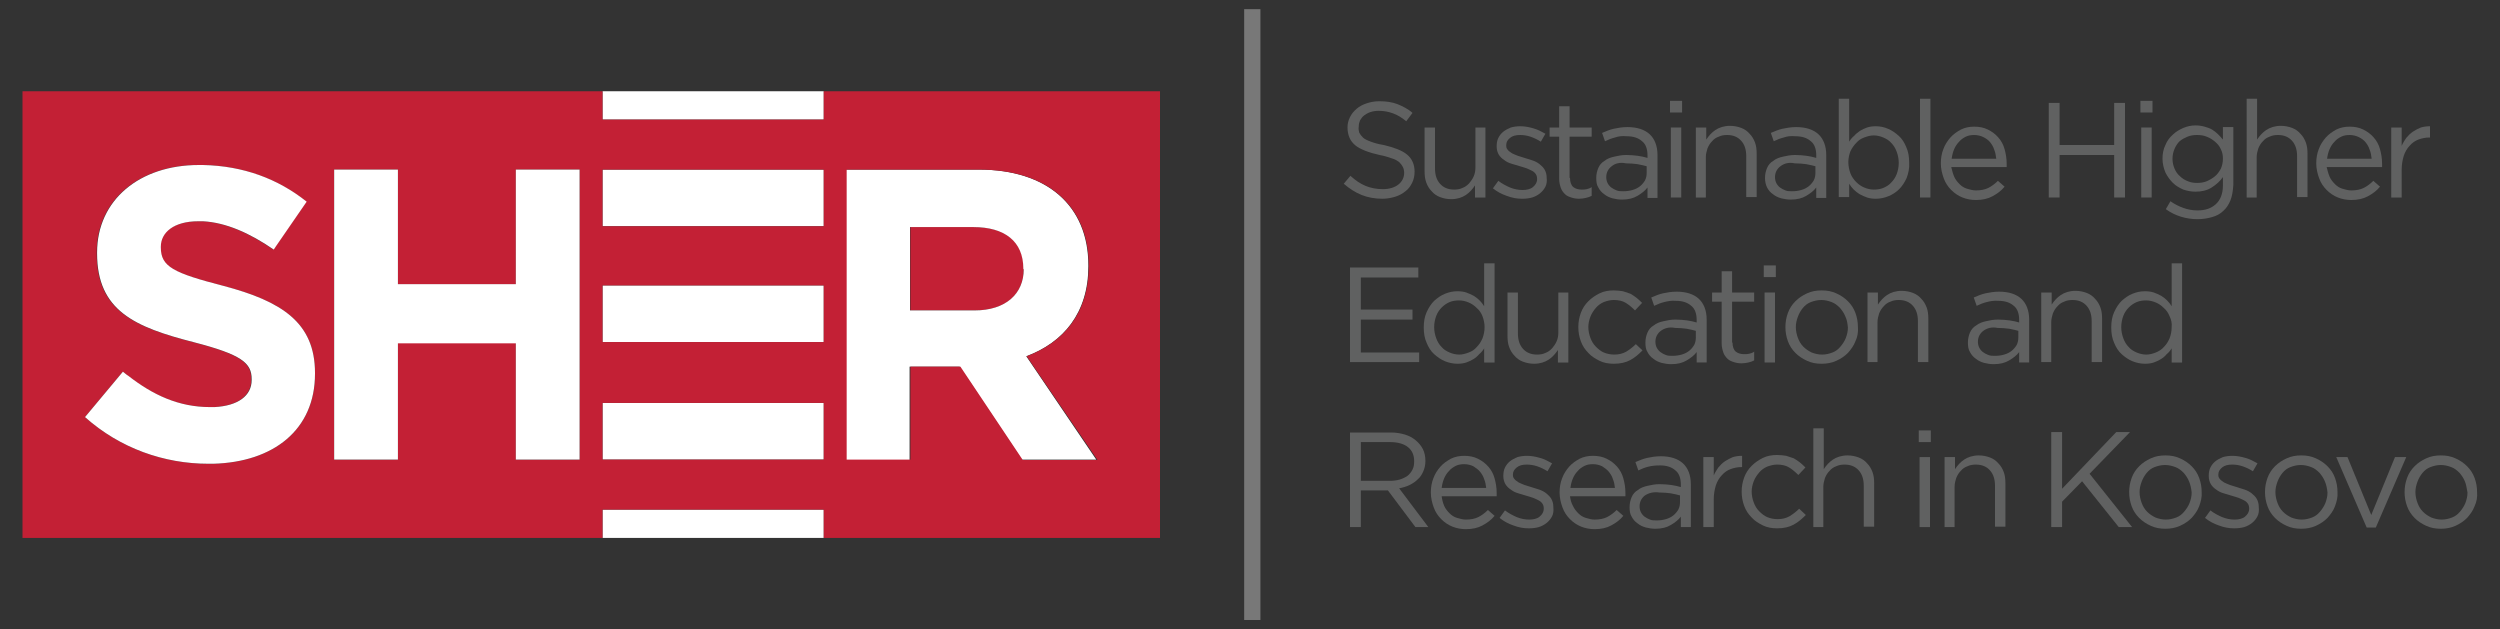 <?xml version="1.0" encoding="utf-8"?>
<!-- Generator: Adobe Illustrator 24.2.1, SVG Export Plug-In . SVG Version: 6.00 Build 0)  -->
<svg version="1.1" id="Layer_1" xmlns="http://www.w3.org/2000/svg" xmlns:xlink="http://www.w3.org/1999/xlink" x="0px" y="0px"
	 viewBox="0 0 600 151" style="enable-background:new 0 0 600 151;" xml:space="preserve">
<rect x="0" y="0" width="600" height="151" fill="#333333" stroke="none"/>
<style type="text/css">
	.st0{fill:#C32035;}
	.st1{fill:#FFFFFF;}
	.st2{fill:#787878;}
	.st3{fill:#606161;}
</style>
<g>
	<path class="st0" d="M233.7,54.5h-15.2v20H234c7.5,0,11.7-4,11.7-9.9v-0.2C245.7,57.9,241.2,54.5,233.7,54.5"/>
	<path class="st1" d="M246.3,85.5c8.9-3.3,14.9-10.4,14.9-21.6v-0.2c0-14.3-9.9-23-26.3-23h-31.9v69.7h15.3V88h12l14.9,22.3h17.9
		L246.3,85.5z M245.7,64.6c0,5.9-4.3,9.9-11.8,9.9h-15.5v-20h15.2c7.5,0,12,3.4,12,10V64.6z"/>
	<rect x="144.6" y="96.7" class="st1" width="53.1" height="13.6"/>
	<rect x="144.6" y="122.3" class="st1" width="53.1" height="6.8"/>
	<rect x="144.6" y="68.5" class="st1" width="53.1" height="13.6"/>
	<rect x="144.6" y="40.7" class="st1" width="53.1" height="13.6"/>
	<rect x="144.6" y="21.9" class="st1" width="53.1" height="6.8"/>
	<path class="st0" d="M197.7,21.9v6.8h-53.1v-6.8H5.4v107.2h139.2v-6.8h53.1v6.8h80.7V21.9H197.7z M75.6,89.7
		c0,13.5-10,21.2-24.4,21.6c-0.4,0-0.8,0-1.2,0c-10.6,0-21.2-3.7-29.6-11.2l9.1-10.9c0.4,0.3,0.8,0.7,1.2,1
		c5.9,4.6,12.1,7.5,19.6,7.5c0.4,0,0.8,0,1.1,0h0c5.6-0.3,8.9-2.7,8.9-6.5V91c0-3.9-2.4-5.9-14-8.9c-14-3.6-23.1-7.5-23.1-21.3v-0.2
		c0-12.6,10.2-21,24.4-21c0.3,0,0.7,0,1,0c9.7,0.2,18,3.3,24.9,8.8l-7.3,10.6l-0.6,0.9c-5.8-4-11.5-6.5-17-6.8c0,0-0.1,0-0.1,0
		c-0.3,0-0.7,0-1,0c-5.9,0-9,2.7-9,6.1v0.2c0,4.6,3,6.1,15,9.2c14.1,3.7,22.1,8.8,22.1,20.9V89.7z M139.1,110.3h-15.3v-28H95.5v28
		H80.2V40.7h15.3v27.6h28.3V40.7h15.3V110.3z M197.7,110.3h-53.1V96.7h53.1V110.3z M197.7,82.1h-53.1V68.5h53.1V82.1z M197.7,54.3
		h-53.1V40.7h53.1V54.3z M245.4,110.3L230.5,88h-12v22.3h-15.3V40.7H235c16.4,0,26.3,8.7,26.3,23v0.2c0,11.3-6.1,18.3-14.9,21.6
		l17,24.9H245.4z"/>
	<path class="st1" d="M75.6,89.5v0.2c0,13.5-10,21.2-24.4,21.6c-0.4,0-0.8,0-1.2,0c-10.6,0-21.2-3.7-29.6-11.2l9.1-10.9
		c0.4,0.3,0.8,0.7,1.3,1c5.9,4.6,12.1,7.5,19.6,7.5c0.4,0,0.8,0,1.1,0h0c5.6-0.3,8.9-2.7,8.9-6.5V91c0-3.9-2.4-5.9-14-8.9
		c-14-3.6-23.1-7.5-23.1-21.3v-0.2c0-12.6,10.2-21,24.4-21c0.3,0,0.7,0,1,0c9.7,0.2,18,3.3,24.9,8.8l-7.3,10.6l-0.6,0.9
		c-5.8-4-11.5-6.5-17-6.8c0,0-0.1,0-0.1,0c-0.3,0-0.7,0-1,0c-5.9,0-9,2.7-9,6.1v0.2c0,4.6,3,6.1,15,9.2
		C67.6,72.3,75.6,77.4,75.6,89.5"/>
	<polygon class="st1" points="139.1,40.7 139.1,110.3 123.8,110.3 123.8,82.4 95.5,82.4 95.5,110.3 80.2,110.3 80.2,40.7 95.5,40.7 
		95.5,68.2 123.8,68.2 123.8,40.7 	"/>
	<rect x="298.6" y="2.2" class="st2" width="3.9" height="146.6"/>
	<path class="st3" d="M326.2,31.8c0.2,0.4,0.5,0.8,0.9,1.2s1.1,0.7,1.9,1c0.8,0.3,1.8,0.6,3.1,0.8c2.5,0.6,4.4,1.3,5.6,2.3
		c1.2,1,1.8,2.4,1.8,4.1c0,1-0.2,1.9-0.6,2.7c-0.4,0.8-0.9,1.5-1.6,2c-0.7,0.6-1.5,1-2.4,1.3c-1,0.3-2,0.5-3.1,0.5
		c-1.8,0-3.5-0.3-5-0.9c-1.5-0.6-2.9-1.5-4.3-2.7l1.6-1.9c1.2,1.1,2.4,1.9,3.6,2.4c1.2,0.5,2.6,0.8,4.2,0.8c1.5,0,2.8-0.4,3.7-1.1
		c0.9-0.7,1.4-1.7,1.4-2.8c0-0.5-0.1-1-0.3-1.4c-0.2-0.4-0.5-0.8-0.9-1.2c-0.4-0.3-1-0.7-1.8-0.9c-0.8-0.3-1.8-0.6-2.9-0.8
		c-1.3-0.3-2.4-0.6-3.4-1c-1-0.4-1.8-0.8-2.4-1.3c-0.6-0.5-1.1-1.1-1.4-1.8c-0.3-0.7-0.5-1.5-0.5-2.5c0-0.9,0.2-1.7,0.6-2.5
		c0.4-0.8,0.9-1.4,1.6-2c0.7-0.6,1.5-1,2.4-1.3c0.9-0.3,1.9-0.5,3-0.5c1.7,0,3.1,0.2,4.4,0.7c1.2,0.5,2.5,1.1,3.6,2.1l-1.5,2
		c-1.1-0.9-2.1-1.5-3.2-1.9c-1.1-0.4-2.2-0.6-3.4-0.6c-0.7,0-1.4,0.1-2,0.3c-0.6,0.2-1.1,0.5-1.5,0.8c-0.4,0.3-0.7,0.7-1,1.2
		c-0.2,0.5-0.3,0.9-0.3,1.5C326,30.9,326.1,31.4,326.2,31.8"/>
	<path class="st3" d="M354,30.6h2.5v16.8H354v-2.9c-0.6,0.9-1.3,1.7-2.2,2.3c-0.9,0.6-2.1,1-3.5,1c-1,0-1.9-0.2-2.7-0.5
		c-0.8-0.3-1.5-0.8-2-1.4c-0.6-0.6-1-1.3-1.3-2.1c-0.3-0.8-0.4-1.7-0.4-2.7V30.6h2.5v9.8c0,1.6,0.4,2.8,1.2,3.7
		c0.8,0.9,1.9,1.4,3.4,1.4c0.7,0,1.4-0.1,2-0.4c0.6-0.2,1.1-0.6,1.6-1.1c0.4-0.5,0.8-1,1.1-1.7s0.4-1.4,0.4-2.1V30.6z"/>
	<path class="st3" d="M370.9,44.8c-0.3,0.6-0.7,1.1-1.3,1.6c-0.5,0.4-1.2,0.8-1.9,1c-0.7,0.2-1.5,0.3-2.4,0.3
		c-1.2,0-2.4-0.2-3.7-0.7c-1.2-0.4-2.3-1-3.3-1.8l1.3-1.8c0.9,0.7,1.9,1.2,2.8,1.6c1,0.4,2,0.6,3,0.6c1,0,1.9-0.2,2.5-0.7
		c0.6-0.5,1-1.1,1-1.9v-0.1c0-0.4-0.1-0.8-0.3-1.1c-0.2-0.3-0.5-0.6-0.9-0.8c-0.4-0.2-0.8-0.4-1.3-0.6c-0.5-0.2-1-0.3-1.6-0.5
		c-0.6-0.2-1.3-0.4-2-0.6c-0.7-0.2-1.3-0.5-1.8-0.9c-0.5-0.3-1-0.8-1.3-1.3c-0.3-0.5-0.5-1.2-0.5-1.9v-0.1c0-0.7,0.1-1.4,0.4-2
		c0.3-0.6,0.7-1.1,1.2-1.5c0.5-0.4,1.1-0.7,1.8-1c0.7-0.2,1.5-0.3,2.3-0.3c1,0,2.1,0.2,3.1,0.5c1.1,0.3,2,0.8,2.9,1.3l-1.1,1.9
		c-0.8-0.5-1.6-0.9-2.5-1.2c-0.9-0.3-1.7-0.4-2.5-0.4c-1,0-1.8,0.2-2.4,0.7c-0.6,0.5-0.9,1-0.9,1.7V35c0,0.4,0.1,0.7,0.4,1
		c0.2,0.3,0.6,0.5,1,0.8c0.4,0.2,0.9,0.4,1.4,0.6c0.5,0.2,1.1,0.3,1.6,0.5c0.6,0.2,1.3,0.4,1.9,0.6c0.6,0.2,1.2,0.5,1.7,0.9
		c0.5,0.4,0.9,0.8,1.2,1.3c0.3,0.5,0.5,1.2,0.5,1.9v0.1C371.3,43.5,371.2,44.2,370.9,44.8"/>
	<path class="st3" d="M376.8,42.7c0,1,0.3,1.8,0.8,2.2c0.5,0.4,1.2,0.6,2,0.6c0.4,0,0.8,0,1.2-0.1c0.4-0.1,0.8-0.2,1.2-0.5V47
		c-0.4,0.2-0.9,0.4-1.4,0.5c-0.5,0.1-1,0.2-1.6,0.2c-0.7,0-1.3-0.1-1.9-0.3c-0.6-0.2-1.1-0.4-1.5-0.8c-0.4-0.4-0.8-0.9-1-1.5
		c-0.2-0.6-0.4-1.3-0.4-2.2V32.8h-2.3v-2.2h2.3v-5.1h2.5v5.1h5.3v2.2h-5.3V42.7z"/>
	<path class="st3" d="M387.6,33c-0.8,0.2-1.6,0.5-2.4,0.9l-0.7-2c0.9-0.4,1.9-0.8,2.8-1c1-0.2,2-0.4,3.3-0.4c2.3,0,4.1,0.6,5.3,1.7
		c1.2,1.1,1.9,2.8,1.9,5v10.3h-2.4v-2.5c-0.6,0.8-1.4,1.4-2.4,2c-1,0.6-2.2,0.9-3.7,0.9c-0.8,0-1.5-0.1-2.3-0.3
		c-0.7-0.2-1.4-0.5-2-1c-0.6-0.4-1.1-1-1.4-1.6c-0.4-0.6-0.5-1.4-0.5-2.3c0-0.9,0.2-1.7,0.5-2.4c0.3-0.7,0.8-1.3,1.5-1.7
		c0.6-0.5,1.4-0.8,2.3-1c0.9-0.2,1.8-0.4,2.9-0.4c1.1,0,2,0.1,2.8,0.2c0.8,0.1,1.6,0.3,2.3,0.5v-0.6c0-1.5-0.4-2.7-1.3-3.4
		c-0.9-0.8-2.1-1.2-3.7-1.2C389.3,32.6,388.4,32.7,387.6,33 M386.8,39.9c-0.8,0.6-1.3,1.5-1.3,2.6c0,0.5,0.1,1,0.3,1.4
		c0.2,0.4,0.5,0.8,0.9,1.1c0.4,0.3,0.8,0.5,1.3,0.7c0.5,0.2,1,0.2,1.6,0.2c0.8,0,1.5-0.1,2.2-0.3c0.7-0.2,1.3-0.5,1.8-0.9
		c0.5-0.4,0.9-0.9,1.2-1.4c0.3-0.6,0.4-1.2,0.4-1.8v-1.6c-0.6-0.2-1.3-0.3-2.2-0.5c-0.8-0.1-1.7-0.2-2.8-0.2
		C388.9,38.9,387.6,39.2,386.8,39.9"/>
	<path class="st3" d="M400.8,24.2h2.9V27h-2.9V24.2z M401,30.6h2.5v16.8H401V30.6z"/>
	<path class="st3" d="M409.5,47.4H407V30.6h2.5v2.9c0.6-0.9,1.3-1.7,2.2-2.3c0.9-0.6,2.1-1,3.5-1c1,0,1.9,0.2,2.7,0.5s1.5,0.8,2,1.4
		c0.6,0.6,1,1.3,1.3,2.1c0.3,0.8,0.4,1.7,0.4,2.7v10.4h-2.5v-9.8c0-1.6-0.4-2.8-1.2-3.7c-0.8-0.9-1.9-1.4-3.4-1.4
		c-0.7,0-1.4,0.1-2,0.4c-0.6,0.2-1.2,0.6-1.6,1.1c-0.5,0.5-0.8,1-1.1,1.7c-0.2,0.6-0.4,1.4-0.4,2.1V47.4z"/>
	<path class="st3" d="M428.1,33c-0.8,0.2-1.6,0.5-2.4,0.9l-0.7-2c0.9-0.4,1.9-0.8,2.8-1c1-0.2,2-0.4,3.3-0.4c2.3,0,4.1,0.6,5.3,1.7
		c1.2,1.1,1.9,2.8,1.9,5v10.3h-2.4v-2.5c-0.6,0.8-1.4,1.4-2.4,2c-1,0.6-2.2,0.9-3.7,0.9c-0.8,0-1.5-0.1-2.3-0.3
		c-0.7-0.2-1.4-0.5-2-1c-0.6-0.4-1.1-1-1.4-1.6s-0.5-1.4-0.5-2.3c0-0.9,0.2-1.7,0.5-2.4c0.3-0.7,0.8-1.3,1.5-1.7
		c0.6-0.5,1.4-0.8,2.3-1c0.9-0.2,1.8-0.4,2.9-0.4c1.1,0,2,0.1,2.8,0.2c0.8,0.1,1.6,0.3,2.3,0.5v-0.6c0-1.5-0.4-2.7-1.3-3.4
		c-0.9-0.8-2.1-1.2-3.7-1.2C429.8,32.6,428.9,32.7,428.1,33 M427.3,39.9c-0.8,0.6-1.3,1.5-1.3,2.6c0,0.5,0.1,1,0.3,1.4
		c0.2,0.4,0.5,0.8,0.9,1.1c0.4,0.3,0.8,0.5,1.3,0.7c0.5,0.2,1,0.2,1.6,0.2c0.8,0,1.5-0.1,2.2-0.3c0.7-0.2,1.3-0.5,1.8-0.9
		c0.5-0.4,0.9-0.9,1.2-1.4c0.3-0.6,0.4-1.2,0.4-1.8v-1.6c-0.6-0.2-1.3-0.3-2.2-0.5c-0.8-0.1-1.7-0.2-2.8-0.2
		C429.4,38.9,428.2,39.2,427.3,39.9"/>
	<path class="st3" d="M457.6,42.7c-0.5,1.1-1.1,2-1.8,2.7c-0.7,0.7-1.6,1.3-2.6,1.7c-1,0.4-2,0.6-3,0.6c-0.8,0-1.5-0.1-2.1-0.3
		s-1.2-0.5-1.8-0.8c-0.5-0.3-1-0.7-1.4-1.1c-0.4-0.4-0.8-0.9-1.1-1.4v3.2h-2.5V23.7h2.5V34c0.3-0.5,0.7-1,1.2-1.4
		c0.4-0.5,0.9-0.8,1.4-1.2c0.5-0.3,1.1-0.6,1.7-0.8c0.6-0.2,1.3-0.3,2.1-0.3c1,0,2,0.2,2.9,0.6c1,0.4,1.8,1,2.6,1.7
		c0.8,0.7,1.4,1.7,1.8,2.7c0.5,1.1,0.7,2.3,0.7,3.7C458.3,40.4,458,41.6,457.6,42.7 M455.2,36.4c-0.3-0.8-0.7-1.5-1.3-2.1
		c-0.5-0.6-1.2-1-1.9-1.3c-0.7-0.3-1.5-0.5-2.3-0.5c-0.8,0-1.5,0.2-2.3,0.5s-1.4,0.7-1.9,1.3c-0.6,0.6-1,1.2-1.4,2
		c-0.3,0.8-0.5,1.7-0.5,2.6s0.2,1.9,0.5,2.7c0.3,0.8,0.8,1.5,1.4,2.1c0.6,0.6,1.2,1,1.9,1.3c0.7,0.3,1.5,0.5,2.3,0.5
		c0.8,0,1.6-0.1,2.3-0.4c0.7-0.3,1.4-0.7,1.9-1.3c0.5-0.5,1-1.2,1.3-2c0.3-0.8,0.5-1.7,0.5-2.7C455.7,38.1,455.5,37.2,455.2,36.4"/>
	<rect x="460.8" y="23.7" class="st3" width="2.5" height="23.7"/>
	<path class="st3" d="M469,42.4c0.3,0.7,0.8,1.3,1.3,1.8c0.5,0.5,1.1,0.9,1.8,1.1c0.7,0.2,1.4,0.4,2.1,0.4c1.2,0,2.2-0.2,3-0.6
		c0.8-0.4,1.6-1,2.3-1.7l1.6,1.4c-0.8,1-1.8,1.7-2.9,2.3c-1.1,0.6-2.4,0.9-4,0.9c-1.1,0-2.2-0.2-3.2-0.6c-1-0.4-1.9-1-2.7-1.8
		c-0.8-0.8-1.4-1.7-1.8-2.8c-0.4-1.1-0.7-2.3-0.7-3.6c0-1.2,0.2-2.4,0.6-3.4c0.4-1.1,1-2,1.7-2.8c0.7-0.8,1.6-1.4,2.5-1.9
		c1-0.5,2.1-0.7,3.2-0.7c1.2,0,2.3,0.2,3.3,0.7c1,0.5,1.8,1.1,2.5,1.9c0.7,0.8,1.2,1.7,1.5,2.8c0.3,1.1,0.5,2.2,0.5,3.5v0.4
		c0,0.1,0,0.3,0,0.4h-13.3C468.5,40.9,468.7,41.7,469,42.4 M479.1,38.1c-0.1-0.8-0.2-1.5-0.5-2.2c-0.2-0.7-0.6-1.3-1-1.8
		c-0.4-0.5-1-0.9-1.6-1.2c-0.6-0.3-1.4-0.5-2.2-0.5c-0.7,0-1.4,0.1-2,0.4c-0.6,0.3-1.2,0.7-1.6,1.2c-0.5,0.5-0.9,1.1-1.2,1.8
		c-0.3,0.7-0.5,1.5-0.6,2.3H479.1z"/>
	<polygon class="st3" points="494.3,37.2 494.3,47.4 491.7,47.4 491.7,24.7 494.3,24.7 494.3,34.8 507.4,34.8 507.4,24.7 510,24.7 
		510,47.4 507.4,47.4 507.4,37.2 	"/>
	<path class="st3" d="M513.7,24.2h2.9V27h-2.9V24.2z M513.9,30.6h2.5v16.8h-2.5V30.6z"/>
	<path class="st3" d="M535.3,48.1c-0.4,1-1,1.9-1.7,2.5c-0.7,0.7-1.6,1.2-2.7,1.5c-1,0.3-2.2,0.5-3.5,0.5c-1.4,0-2.7-0.2-4-0.6
		c-1.3-0.4-2.5-1-3.6-1.8l1.1-1.9c1,0.7,2,1.2,3.1,1.6c1.1,0.4,2.2,0.6,3.4,0.6c1.9,0,3.3-0.5,4.4-1.5c1.1-1,1.7-2.5,1.7-4.5v-2
		c-0.7,1-1.6,1.8-2.7,2.5c-1.1,0.7-2.4,1-3.9,1c-1,0-2-0.2-2.9-0.5c-0.9-0.4-1.8-0.9-2.5-1.6c-0.7-0.7-1.3-1.5-1.8-2.5
		c-0.4-1-0.7-2.1-0.7-3.3c0-1.2,0.2-2.3,0.7-3.3c0.4-1,1-1.8,1.8-2.5c0.7-0.7,1.6-1.2,2.5-1.6c1-0.4,1.9-0.6,2.9-0.6
		c0.8,0,1.5,0.1,2.2,0.3c0.7,0.2,1.3,0.4,1.8,0.7c0.5,0.3,1,0.7,1.4,1.1c0.4,0.4,0.8,0.8,1.2,1.3v-3h2.5v13.9
		C535.9,45.9,535.7,47.1,535.3,48.1 M533,35.8c-0.3-0.7-0.8-1.3-1.4-1.8c-0.6-0.5-1.2-0.9-2-1.2c-0.7-0.3-1.5-0.4-2.3-0.4
		c-0.8,0-1.6,0.1-2.3,0.4c-0.7,0.3-1.3,0.6-1.9,1.1c-0.5,0.5-0.9,1.1-1.2,1.8c-0.3,0.7-0.5,1.5-0.5,2.4c0,0.9,0.2,1.7,0.5,2.4
		c0.3,0.7,0.7,1.3,1.3,1.8c0.5,0.5,1.1,0.9,1.9,1.2c0.7,0.3,1.4,0.4,2.2,0.4c0.8,0,1.6-0.1,2.3-0.4c0.7-0.3,1.4-0.7,2-1.2
		c0.6-0.5,1-1.1,1.4-1.8c0.3-0.7,0.5-1.5,0.5-2.4C533.5,37.3,533.4,36.6,533,35.8"/>
	<path class="st3" d="M541.7,47.4h-2.5V23.7h2.5v9.8c0.6-0.9,1.3-1.7,2.2-2.3c0.9-0.6,2.1-1,3.5-1c1,0,1.9,0.2,2.7,0.5
		s1.5,0.8,2,1.4c0.6,0.6,1,1.3,1.3,2.1c0.3,0.8,0.4,1.7,0.4,2.7v10.4h-2.5v-9.8c0-1.6-0.4-2.8-1.2-3.7c-0.8-0.9-1.9-1.4-3.4-1.4
		c-0.7,0-1.4,0.1-2,0.4c-0.6,0.2-1.2,0.6-1.6,1.1c-0.5,0.5-0.8,1-1.1,1.7c-0.2,0.6-0.4,1.4-0.4,2.1V47.4z"/>
	<path class="st3" d="M559.1,42.4c0.3,0.7,0.8,1.3,1.3,1.8c0.5,0.5,1.1,0.9,1.8,1.1c0.7,0.2,1.4,0.4,2.1,0.4c1.2,0,2.2-0.2,3-0.6
		c0.8-0.4,1.6-1,2.3-1.7l1.6,1.4c-0.8,1-1.8,1.7-2.9,2.3c-1.1,0.6-2.4,0.9-4,0.9c-1.1,0-2.2-0.2-3.2-0.6c-1-0.4-1.9-1-2.7-1.8
		c-0.8-0.8-1.4-1.7-1.8-2.8c-0.4-1.1-0.7-2.3-0.7-3.6c0-1.2,0.2-2.4,0.6-3.4c0.4-1.1,1-2,1.7-2.8c0.7-0.8,1.6-1.4,2.5-1.9
		c1-0.5,2.1-0.7,3.2-0.7c1.2,0,2.3,0.2,3.3,0.7c1,0.5,1.8,1.1,2.5,1.9c0.7,0.8,1.2,1.7,1.5,2.8c0.3,1.1,0.5,2.2,0.5,3.5v0.4
		c0,0.1,0,0.3,0,0.4h-13.3C558.6,40.9,558.8,41.7,559.1,42.4 M569.2,38.1c-0.1-0.8-0.2-1.5-0.5-2.2c-0.2-0.7-0.6-1.3-1-1.8
		c-0.4-0.5-1-0.9-1.6-1.2c-0.6-0.3-1.4-0.5-2.2-0.5c-0.7,0-1.4,0.1-2,0.4c-0.6,0.3-1.2,0.7-1.6,1.2c-0.5,0.5-0.9,1.1-1.2,1.8
		c-0.3,0.7-0.5,1.5-0.6,2.3H569.2z"/>
	<path class="st3" d="M576.4,47.4h-2.5V30.6h2.5V35c0.3-0.7,0.7-1.3,1.1-1.9c0.5-0.6,1-1.1,1.6-1.5c0.6-0.4,1.2-0.7,1.9-1
		c0.7-0.2,1.4-0.3,2.2-0.3V33h-0.2c-0.9,0-1.8,0.2-2.6,0.5c-0.8,0.3-1.5,0.8-2.1,1.5c-0.6,0.6-1.1,1.5-1.4,2.4
		c-0.3,1-0.5,2.1-0.5,3.3V47.4z"/>
	<polygon class="st3" points="340.4,66.6 326.6,66.6 326.6,74.3 339,74.3 339,76.7 326.6,76.7 326.6,84.6 340.6,84.6 340.6,86.9 
		324,86.9 324,64.2 340.4,64.2 	"/>
	<path class="st3" d="M356.2,87v-3.4c-0.3,0.5-0.7,1-1.2,1.4c-0.4,0.5-0.9,0.9-1.4,1.2c-0.5,0.3-1.1,0.6-1.7,0.8
		c-0.6,0.2-1.3,0.3-2.1,0.3c-1,0-2-0.2-3-0.6c-1-0.4-1.8-1-2.6-1.7c-0.8-0.7-1.4-1.7-1.8-2.7c-0.5-1.1-0.7-2.3-0.7-3.7
		c0-1.4,0.2-2.6,0.7-3.7c0.5-1.1,1.1-2,1.8-2.7c0.8-0.7,1.6-1.3,2.6-1.7c1-0.4,1.9-0.6,3-0.6c0.8,0,1.5,0.1,2.1,0.3
		c0.6,0.2,1.2,0.5,1.8,0.8c0.5,0.3,1,0.7,1.4,1.1c0.4,0.4,0.8,0.9,1.1,1.4V63.2h2.5V87H356.2z M355.8,75.9c-0.3-0.8-0.8-1.5-1.4-2
		c-0.6-0.6-1.2-1-1.9-1.3c-0.7-0.3-1.5-0.5-2.3-0.5c-0.8,0-1.6,0.1-2.3,0.4c-0.7,0.3-1.3,0.7-1.9,1.3c-0.5,0.5-1,1.2-1.3,2
		c-0.3,0.8-0.5,1.7-0.5,2.7c0,1,0.2,1.9,0.5,2.7c0.3,0.8,0.7,1.5,1.3,2.1c0.5,0.6,1.2,1,1.9,1.3c0.7,0.3,1.5,0.5,2.3,0.5
		c0.8,0,1.5-0.2,2.3-0.5s1.4-0.7,1.9-1.3c0.6-0.6,1-1.2,1.4-2.1c0.3-0.8,0.5-1.7,0.5-2.7C356.3,77.6,356.1,76.7,355.8,75.9"/>
	<path class="st3" d="M373.9,70.2h2.5v16.8h-2.5V84c-0.6,0.9-1.3,1.7-2.2,2.3c-0.9,0.6-2.1,1-3.5,1c-1,0-1.9-0.2-2.7-0.5
		c-0.8-0.3-1.5-0.8-2-1.4c-0.6-0.6-1-1.3-1.3-2.1c-0.3-0.8-0.4-1.7-0.4-2.7V70.2h2.5V80c0,1.6,0.4,2.8,1.2,3.7
		c0.8,0.9,1.9,1.4,3.4,1.4c0.7,0,1.4-0.1,2-0.4c0.6-0.2,1.1-0.6,1.6-1.1c0.4-0.5,0.8-1,1.1-1.7s0.4-1.4,0.4-2.1V70.2z"/>
	<path class="st3" d="M391.3,86.4c-1.1,0.6-2.4,0.9-4,0.9c-1.2,0-2.4-0.2-3.4-0.7c-1-0.5-2-1.1-2.7-1.9c-0.8-0.8-1.4-1.7-1.8-2.8
		c-0.4-1.1-0.6-2.2-0.6-3.4c0-1.2,0.2-2.3,0.6-3.4c0.4-1.1,1-2,1.8-2.8c0.8-0.8,1.7-1.4,2.7-1.9c1-0.5,2.2-0.7,3.4-0.7
		c0.8,0,1.5,0.1,2.2,0.2c0.6,0.2,1.2,0.4,1.8,0.6c0.5,0.3,1,0.6,1.5,1c0.5,0.4,0.9,0.8,1.3,1.2l-1.7,1.8c-0.7-0.7-1.4-1.3-2.2-1.8
		c-0.8-0.5-1.8-0.7-2.9-0.7c-0.8,0-1.6,0.2-2.4,0.5c-0.7,0.3-1.4,0.8-1.9,1.4c-0.5,0.6-1,1.3-1.3,2.1c-0.3,0.8-0.5,1.6-0.5,2.5
		c0,0.9,0.2,1.8,0.5,2.6c0.3,0.8,0.7,1.5,1.3,2.1c0.6,0.6,1.2,1.1,1.9,1.4c0.7,0.3,1.6,0.5,2.5,0.5c1.1,0,2-0.2,2.9-0.7
		c0.8-0.5,1.6-1.1,2.3-1.8l1.6,1.5C393.3,85,392.4,85.8,391.3,86.4"/>
	<path class="st3" d="M399.4,72.5c-0.8,0.2-1.6,0.5-2.4,0.9l-0.7-2c0.9-0.4,1.9-0.8,2.8-1c1-0.2,2-0.4,3.3-0.4
		c2.3,0,4.1,0.6,5.3,1.7c1.2,1.1,1.9,2.8,1.9,5v10.3h-2.4v-2.5c-0.6,0.8-1.4,1.4-2.4,2c-1,0.6-2.2,0.9-3.7,0.9
		c-0.8,0-1.5-0.1-2.3-0.3c-0.7-0.2-1.4-0.5-2-1c-0.6-0.4-1.1-1-1.4-1.6c-0.4-0.6-0.5-1.4-0.5-2.3c0-0.9,0.2-1.7,0.5-2.4
		c0.3-0.7,0.8-1.3,1.5-1.7c0.6-0.5,1.4-0.8,2.3-1c0.9-0.2,1.8-0.4,2.9-0.4c1.1,0,2,0.1,2.8,0.2c0.8,0.1,1.6,0.3,2.3,0.5v-0.6
		c0-1.5-0.4-2.7-1.3-3.4c-0.9-0.8-2.1-1.2-3.7-1.2C401.1,72.1,400.2,72.3,399.4,72.5 M398.6,79.4c-0.8,0.6-1.3,1.5-1.3,2.6
		c0,0.5,0.1,1,0.3,1.4c0.2,0.4,0.5,0.8,0.9,1.1c0.4,0.3,0.8,0.5,1.3,0.7c0.5,0.2,1,0.2,1.6,0.2c0.8,0,1.5-0.1,2.2-0.3
		c0.7-0.2,1.3-0.5,1.8-0.9s0.9-0.9,1.2-1.4c0.3-0.6,0.4-1.2,0.4-1.8v-1.6c-0.6-0.2-1.3-0.3-2.2-0.5c-0.8-0.1-1.7-0.2-2.8-0.2
		C400.6,78.4,399.4,78.8,398.6,79.4"/>
	<path class="st3" d="M415.8,82.2c0,1,0.3,1.8,0.8,2.2c0.5,0.4,1.2,0.6,2,0.6c0.4,0,0.8,0,1.2-0.1c0.4-0.1,0.8-0.2,1.2-0.5v2.1
		c-0.4,0.2-0.9,0.4-1.4,0.5c-0.5,0.1-1,0.2-1.6,0.2c-0.7,0-1.3-0.1-1.9-0.3c-0.6-0.2-1.1-0.4-1.5-0.8c-0.4-0.4-0.8-0.9-1-1.5
		c-0.2-0.6-0.4-1.3-0.4-2.2V72.4h-2.3v-2.2h2.3v-5.1h2.5v5.1h5.3v2.2h-5.3V82.2z"/>
	<path class="st3" d="M423.3,63.7h2.9v2.8h-2.9V63.7z M423.5,70.2h2.5v16.8h-2.5V70.2z"/>
	<path class="st3" d="M445.3,81.9c-0.4,1.1-1.1,2-1.8,2.8c-0.8,0.8-1.7,1.4-2.8,1.9c-1.1,0.5-2.3,0.7-3.5,0.7
		c-1.3,0-2.4-0.2-3.5-0.7c-1.1-0.5-2-1.1-2.8-1.9c-0.8-0.8-1.4-1.7-1.8-2.8c-0.4-1.1-0.6-2.2-0.6-3.4c0-1.2,0.2-2.3,0.6-3.4
		c0.4-1.1,1-2,1.8-2.8c0.8-0.8,1.7-1.4,2.8-1.9c1.1-0.5,2.2-0.7,3.5-0.7c1.3,0,2.4,0.2,3.5,0.7c1.1,0.5,2,1.1,2.8,1.9
		c0.8,0.8,1.4,1.7,1.8,2.8c0.4,1.1,0.6,2.2,0.6,3.4C446,79.7,445.8,80.9,445.3,81.9 M442.9,76c-0.3-0.8-0.8-1.5-1.3-2.1
		c-0.6-0.6-1.2-1.1-2-1.4c-0.8-0.3-1.6-0.5-2.5-0.5c-0.9,0-1.7,0.2-2.5,0.5c-0.8,0.3-1.4,0.8-1.9,1.4c-0.5,0.6-0.9,1.3-1.2,2.1
		c-0.3,0.8-0.5,1.6-0.5,2.5c0,0.9,0.2,1.8,0.5,2.6c0.3,0.8,0.7,1.5,1.3,2.1s1.2,1,2,1.4c0.8,0.3,1.6,0.5,2.5,0.5
		c0.9,0,1.7-0.2,2.5-0.5c0.8-0.3,1.4-0.8,1.9-1.4c0.5-0.6,1-1.3,1.3-2.1c0.3-0.8,0.5-1.6,0.5-2.5C443.4,77.7,443.3,76.8,442.9,76"/>
	<path class="st3" d="M450.7,86.9h-2.5V70.2h2.5v2.9c0.6-0.9,1.3-1.7,2.2-2.3c0.9-0.6,2.1-1,3.5-1c1,0,1.9,0.2,2.7,0.5
		c0.8,0.3,1.5,0.8,2,1.4c0.6,0.6,1,1.3,1.3,2.1c0.3,0.8,0.4,1.7,0.4,2.7v10.4h-2.5v-9.8c0-1.6-0.4-2.8-1.2-3.7
		c-0.8-0.9-1.9-1.4-3.4-1.4c-0.7,0-1.4,0.1-2,0.4c-0.6,0.2-1.2,0.6-1.6,1.1c-0.5,0.5-0.8,1-1.1,1.7c-0.2,0.6-0.4,1.4-0.4,2.1V86.9z"
		/>
	<path class="st3" d="M476.8,72.5c-0.8,0.2-1.6,0.5-2.4,0.9l-0.7-2c0.9-0.4,1.9-0.8,2.8-1c1-0.2,2-0.4,3.3-0.4
		c2.3,0,4.1,0.6,5.3,1.7c1.2,1.1,1.9,2.8,1.9,5v10.3h-2.4v-2.5c-0.6,0.8-1.4,1.4-2.4,2c-1,0.6-2.2,0.9-3.7,0.9
		c-0.8,0-1.5-0.1-2.3-0.3c-0.7-0.2-1.4-0.5-2-1c-0.6-0.4-1.1-1-1.4-1.6c-0.4-0.6-0.5-1.4-0.5-2.3c0-0.9,0.2-1.7,0.5-2.4
		c0.3-0.7,0.8-1.3,1.5-1.7c0.6-0.5,1.4-0.8,2.3-1c0.9-0.2,1.8-0.4,2.9-0.4c1.1,0,2,0.1,2.8,0.2c0.8,0.1,1.6,0.3,2.3,0.5v-0.6
		c0-1.5-0.4-2.7-1.3-3.4c-0.9-0.8-2.1-1.2-3.7-1.2C478.5,72.1,477.6,72.3,476.8,72.5 M476,79.4c-0.8,0.6-1.3,1.5-1.3,2.6
		c0,0.5,0.1,1,0.3,1.4c0.2,0.4,0.5,0.8,0.9,1.1c0.4,0.3,0.8,0.5,1.3,0.7c0.5,0.2,1,0.2,1.6,0.2c0.8,0,1.5-0.1,2.2-0.3
		c0.7-0.2,1.3-0.5,1.8-0.9s0.9-0.9,1.2-1.4c0.3-0.6,0.4-1.2,0.4-1.8v-1.6c-0.6-0.2-1.3-0.3-2.2-0.5c-0.8-0.1-1.7-0.2-2.8-0.2
		C478,78.4,476.8,78.8,476,79.4"/>
	<path class="st3" d="M492.4,86.9h-2.5V70.2h2.5v2.9c0.6-0.9,1.3-1.7,2.2-2.3c0.9-0.6,2.1-1,3.5-1c1,0,1.9,0.2,2.7,0.5
		c0.8,0.3,1.5,0.8,2,1.4c0.6,0.6,1,1.3,1.3,2.1c0.3,0.8,0.4,1.7,0.4,2.7v10.4h-2.5v-9.8c0-1.6-0.4-2.8-1.2-3.7
		c-0.8-0.9-1.9-1.4-3.4-1.4c-0.7,0-1.4,0.1-2,0.4c-0.6,0.2-1.2,0.6-1.6,1.1c-0.5,0.5-0.8,1-1.1,1.7c-0.2,0.6-0.4,1.4-0.4,2.1V86.9z"
		/>
	<path class="st3" d="M521.2,87v-3.4c-0.3,0.5-0.7,1-1.2,1.4c-0.4,0.5-0.9,0.9-1.4,1.2c-0.5,0.3-1.1,0.6-1.7,0.8
		c-0.6,0.2-1.3,0.3-2.1,0.3c-1,0-2-0.2-3-0.6s-1.8-1-2.6-1.7c-0.8-0.7-1.4-1.7-1.8-2.7c-0.5-1.1-0.7-2.3-0.7-3.7
		c0-1.4,0.2-2.6,0.7-3.7c0.5-1.1,1.1-2,1.8-2.7c0.8-0.7,1.6-1.3,2.6-1.7c1-0.4,1.9-0.6,3-0.6c0.8,0,1.5,0.1,2.1,0.3
		c0.6,0.2,1.2,0.5,1.8,0.8c0.5,0.3,1,0.7,1.4,1.1c0.4,0.4,0.8,0.9,1.1,1.4V63.2h2.5V87H521.2z M520.7,75.9c-0.3-0.8-0.8-1.5-1.4-2
		c-0.6-0.6-1.2-1-1.9-1.3c-0.7-0.3-1.5-0.5-2.3-0.5c-0.8,0-1.6,0.1-2.3,0.4c-0.7,0.3-1.3,0.7-1.9,1.3c-0.5,0.5-1,1.2-1.3,2
		c-0.3,0.8-0.5,1.7-0.5,2.7c0,1,0.2,1.9,0.5,2.7c0.3,0.8,0.7,1.5,1.3,2.1c0.5,0.6,1.2,1,1.9,1.3c0.7,0.3,1.5,0.5,2.3,0.5
		c0.8,0,1.5-0.2,2.3-0.5c0.7-0.3,1.4-0.7,1.9-1.3c0.6-0.6,1-1.2,1.4-2.1c0.3-0.8,0.5-1.7,0.5-2.7C521.3,77.6,521.1,76.7,520.7,75.9"
		/>
	<path class="st3" d="M339.7,126.5l-6.6-8.8h-6.5v8.8H324v-22.7h9.8c1.3,0,2.4,0.2,3.4,0.5c1,0.3,1.9,0.8,2.6,1.4
		c0.7,0.6,1.3,1.3,1.7,2.1c0.4,0.8,0.6,1.8,0.6,2.8c0,1-0.2,1.8-0.5,2.5c-0.3,0.7-0.7,1.4-1.3,1.9c-0.6,0.6-1.2,1-2,1.4
		c-0.8,0.4-1.6,0.6-2.5,0.8l7,9.3H339.7z M337.9,107.3c-1-0.8-2.5-1.2-4.3-1.2h-7v9.3h7c0.8,0,1.6-0.1,2.3-0.3
		c0.7-0.2,1.3-0.5,1.9-0.9c0.5-0.4,0.9-0.9,1.2-1.5c0.3-0.6,0.4-1.2,0.4-2C339.4,109.2,338.9,108.1,337.9,107.3"/>
	<path class="st3" d="M346.6,121.4c0.3,0.7,0.8,1.3,1.3,1.8c0.5,0.5,1.1,0.9,1.8,1.1c0.7,0.2,1.4,0.4,2.1,0.4c1.2,0,2.2-0.2,3-0.6
		c0.8-0.4,1.6-1,2.3-1.7l1.6,1.4c-0.8,1-1.8,1.7-2.9,2.3c-1.1,0.6-2.4,0.9-4,0.9c-1.1,0-2.2-0.2-3.2-0.6c-1-0.4-1.9-1-2.7-1.8
		c-0.8-0.8-1.4-1.7-1.8-2.8c-0.4-1.1-0.7-2.3-0.7-3.6c0-1.2,0.2-2.4,0.6-3.4c0.4-1.1,1-2,1.7-2.8c0.7-0.8,1.6-1.4,2.5-1.9
		c1-0.5,2.1-0.7,3.2-0.7c1.2,0,2.3,0.2,3.3,0.7c1,0.5,1.8,1.1,2.5,1.9c0.7,0.8,1.2,1.7,1.5,2.8c0.3,1.1,0.5,2.2,0.5,3.5v0.4
		c0,0.1,0,0.3,0,0.4H346C346.1,119.9,346.3,120.7,346.6,121.4 M356.7,117.2c-0.1-0.8-0.2-1.5-0.5-2.2c-0.2-0.7-0.6-1.3-1-1.8
		c-0.4-0.5-1-0.9-1.6-1.3c-0.6-0.3-1.4-0.5-2.2-0.5c-0.7,0-1.4,0.1-2,0.4c-0.6,0.3-1.2,0.7-1.6,1.2c-0.5,0.5-0.9,1.1-1.2,1.8
		c-0.3,0.7-0.5,1.5-0.6,2.3H356.7z"/>
	<path class="st3" d="M372.5,123.9c-0.3,0.6-0.7,1.1-1.3,1.6c-0.5,0.4-1.2,0.8-1.9,1c-0.7,0.2-1.5,0.3-2.4,0.3
		c-1.2,0-2.4-0.2-3.7-0.7c-1.2-0.4-2.3-1-3.3-1.8l1.3-1.8c0.9,0.7,1.9,1.2,2.8,1.6c1,0.4,2,0.6,3,0.6c1,0,1.9-0.2,2.5-0.7
		c0.6-0.5,1-1.1,1-1.9V122c0-0.4-0.1-0.8-0.3-1.1c-0.2-0.3-0.5-0.6-0.9-0.8c-0.4-0.2-0.8-0.4-1.3-0.6c-0.5-0.2-1-0.3-1.6-0.5
		c-0.6-0.2-1.3-0.4-2-0.6c-0.7-0.2-1.3-0.5-1.8-0.9c-0.5-0.3-1-0.8-1.3-1.3c-0.3-0.5-0.5-1.2-0.5-1.9v-0.1c0-0.7,0.1-1.4,0.4-2
		c0.3-0.6,0.7-1.1,1.2-1.5c0.5-0.4,1.1-0.7,1.8-1c0.7-0.2,1.5-0.3,2.3-0.3c1,0,2.1,0.2,3.1,0.5c1.1,0.3,2,0.8,2.9,1.3l-1.1,1.9
		c-0.8-0.5-1.6-0.9-2.5-1.2c-0.9-0.3-1.7-0.4-2.5-0.4c-1,0-1.8,0.2-2.4,0.7c-0.6,0.5-0.9,1-0.9,1.7v0.1c0,0.4,0.1,0.7,0.4,1
		c0.2,0.3,0.6,0.5,1,0.8c0.4,0.2,0.9,0.4,1.4,0.6c0.5,0.2,1.1,0.3,1.6,0.5c0.6,0.2,1.3,0.4,1.9,0.6c0.6,0.2,1.2,0.5,1.7,0.9
		c0.5,0.4,0.9,0.8,1.2,1.3c0.3,0.5,0.5,1.2,0.5,1.9v0.1C372.9,122.6,372.8,123.3,372.5,123.9"/>
	<path class="st3" d="M377.5,121.4c0.3,0.7,0.8,1.3,1.3,1.8c0.5,0.5,1.1,0.9,1.8,1.1c0.7,0.2,1.4,0.4,2.1,0.4c1.2,0,2.2-0.2,3-0.6
		c0.8-0.4,1.6-1,2.3-1.7l1.6,1.4c-0.8,1-1.8,1.7-2.9,2.3c-1.1,0.6-2.4,0.9-4,0.9c-1.1,0-2.2-0.2-3.2-0.6c-1-0.4-1.9-1-2.7-1.8
		c-0.8-0.8-1.4-1.7-1.8-2.8c-0.4-1.1-0.7-2.3-0.7-3.6c0-1.2,0.2-2.4,0.6-3.4c0.4-1.1,1-2,1.7-2.8c0.7-0.8,1.6-1.4,2.5-1.9
		c1-0.5,2.1-0.7,3.2-0.7c1.2,0,2.3,0.2,3.3,0.7c1,0.5,1.8,1.1,2.5,1.9c0.7,0.8,1.2,1.7,1.5,2.8c0.3,1.1,0.5,2.2,0.5,3.5v0.4
		c0,0.1,0,0.3,0,0.4h-13.3C376.9,119.9,377.1,120.7,377.5,121.4 M387.6,117.2c-0.1-0.8-0.2-1.5-0.5-2.2c-0.2-0.7-0.6-1.3-1-1.8
		c-0.4-0.5-1-0.9-1.6-1.3c-0.6-0.3-1.4-0.5-2.2-0.5c-0.7,0-1.4,0.1-2,0.4c-0.6,0.3-1.2,0.7-1.6,1.2c-0.5,0.5-0.9,1.1-1.2,1.8
		c-0.3,0.7-0.5,1.5-0.6,2.3H387.6z"/>
	<path class="st3" d="M395.6,112c-0.8,0.2-1.6,0.5-2.4,0.9l-0.7-2c0.9-0.4,1.9-0.8,2.8-1c1-0.2,2-0.4,3.3-0.4c2.3,0,4.1,0.6,5.3,1.7
		c1.2,1.1,1.9,2.8,1.9,5v10.3h-2.4v-2.5c-0.6,0.8-1.4,1.4-2.4,2c-1,0.6-2.2,0.9-3.7,0.9c-0.8,0-1.5-0.1-2.3-0.3
		c-0.7-0.2-1.4-0.5-2-1c-0.6-0.4-1.1-1-1.4-1.6c-0.4-0.6-0.5-1.4-0.5-2.3c0-0.9,0.2-1.7,0.5-2.4c0.3-0.7,0.8-1.3,1.5-1.7
		c0.6-0.5,1.4-0.8,2.3-1c0.9-0.2,1.8-0.4,2.9-0.4c1.1,0,2,0.1,2.8,0.2c0.8,0.1,1.6,0.3,2.3,0.5v-0.6c0-1.5-0.4-2.7-1.3-3.4
		c-0.9-0.8-2.1-1.2-3.7-1.2C397.3,111.7,396.4,111.8,395.6,112 M394.8,118.9c-0.8,0.6-1.3,1.5-1.3,2.6c0,0.5,0.1,1,0.3,1.4
		c0.2,0.4,0.5,0.8,0.9,1.1c0.4,0.3,0.8,0.5,1.3,0.7c0.5,0.2,1,0.2,1.6,0.2c0.8,0,1.5-0.1,2.2-0.3c0.7-0.2,1.3-0.5,1.8-0.9
		s0.9-0.9,1.2-1.4c0.3-0.6,0.4-1.2,0.4-1.8v-1.6c-0.6-0.2-1.3-0.3-2.2-0.5c-0.8-0.1-1.7-0.2-2.8-0.2
		C396.9,118,395.7,118.3,394.8,118.9"/>
	<path class="st3" d="M411.3,126.5h-2.5v-16.8h2.5v4.4c0.3-0.7,0.7-1.3,1.1-1.9c0.5-0.6,1-1.1,1.6-1.5c0.6-0.4,1.2-0.7,1.9-1
		c0.7-0.2,1.4-0.3,2.2-0.3v2.7h-0.2c-0.9,0-1.8,0.2-2.6,0.5c-0.8,0.3-1.5,0.8-2.1,1.5c-0.6,0.6-1.1,1.5-1.4,2.4
		c-0.3,1-0.5,2.1-0.5,3.3V126.5z"/>
	<path class="st3" d="M430.5,125.9c-1.1,0.6-2.4,0.9-4,0.9c-1.2,0-2.4-0.2-3.4-0.7c-1-0.5-2-1.1-2.7-1.9c-0.8-0.8-1.4-1.7-1.8-2.8
		c-0.4-1.1-0.6-2.2-0.6-3.4c0-1.2,0.2-2.3,0.6-3.4c0.4-1.1,1-2,1.8-2.8c0.8-0.8,1.7-1.4,2.7-1.9c1-0.5,2.2-0.7,3.4-0.7
		c0.8,0,1.5,0.1,2.2,0.2c0.6,0.2,1.2,0.4,1.8,0.6c0.5,0.3,1,0.6,1.5,1c0.5,0.4,0.9,0.8,1.3,1.2l-1.7,1.8c-0.7-0.7-1.4-1.3-2.2-1.8
		c-0.8-0.5-1.8-0.7-2.9-0.7c-0.8,0-1.6,0.2-2.4,0.5c-0.7,0.3-1.4,0.8-1.9,1.4c-0.5,0.6-1,1.3-1.3,2.1c-0.3,0.8-0.5,1.6-0.5,2.5
		c0,0.9,0.2,1.8,0.5,2.6c0.3,0.8,0.7,1.5,1.3,2.1c0.6,0.6,1.2,1.1,1.9,1.4c0.7,0.3,1.6,0.5,2.5,0.5c1.1,0,2-0.2,2.9-0.7
		c0.8-0.5,1.6-1.1,2.3-1.8l1.6,1.5C432.5,124.5,431.6,125.3,430.5,125.9"/>
	<path class="st3" d="M437.7,126.5h-2.5v-23.7h2.5v9.8c0.6-0.9,1.3-1.7,2.2-2.3c0.9-0.6,2.1-1,3.5-1c1,0,1.9,0.2,2.7,0.5
		c0.8,0.3,1.5,0.8,2,1.4c0.6,0.6,1,1.3,1.3,2.1c0.3,0.8,0.4,1.7,0.4,2.7v10.4h-2.5v-9.8c0-1.6-0.4-2.8-1.2-3.7
		c-0.8-0.9-1.9-1.4-3.4-1.4c-0.7,0-1.4,0.1-2,0.4c-0.6,0.2-1.2,0.6-1.6,1.1c-0.5,0.5-0.8,1-1.1,1.7c-0.2,0.6-0.4,1.4-0.4,2.1V126.5z
		"/>
	<path class="st3" d="M460.5,103.3h2.9v2.8h-2.9V103.3z M460.7,109.7h2.5v16.8h-2.5V109.7z"/>
	<path class="st3" d="M469.2,126.5h-2.5v-16.8h2.5v2.9c0.6-0.9,1.3-1.7,2.2-2.3c0.9-0.6,2.1-1,3.5-1c1,0,1.9,0.2,2.7,0.5
		c0.8,0.3,1.5,0.8,2,1.4c0.6,0.6,1,1.3,1.3,2.1c0.3,0.8,0.4,1.7,0.4,2.7v10.4h-2.5v-9.8c0-1.6-0.4-2.8-1.2-3.7
		c-0.8-0.9-1.9-1.4-3.4-1.4c-0.7,0-1.4,0.1-2,0.4c-0.6,0.2-1.2,0.6-1.6,1.1c-0.5,0.5-0.8,1-1.1,1.7c-0.2,0.6-0.4,1.4-0.4,2.1V126.5z
		"/>
	<polygon class="st3" points="511.7,126.5 508.5,126.5 499.7,115.5 494.9,120.4 494.9,126.5 492.3,126.5 492.3,103.7 494.9,103.7 
		494.9,117.3 507.9,103.7 511.2,103.7 501.5,113.7 	"/>
	<path class="st3" d="M527.8,121.5c-0.4,1.1-1.1,2-1.8,2.8c-0.8,0.8-1.7,1.4-2.8,1.9c-1.1,0.5-2.3,0.7-3.5,0.7
		c-1.3,0-2.4-0.2-3.5-0.7c-1.1-0.5-2-1.1-2.8-1.9c-0.8-0.8-1.4-1.7-1.8-2.8c-0.4-1.1-0.6-2.2-0.6-3.4c0-1.2,0.2-2.3,0.6-3.4
		c0.4-1.1,1-2,1.8-2.8c0.8-0.8,1.7-1.4,2.8-1.9c1.1-0.5,2.2-0.7,3.5-0.7c1.3,0,2.4,0.2,3.5,0.7c1.1,0.5,2,1.1,2.8,1.9
		c0.8,0.8,1.4,1.7,1.8,2.8c0.4,1.1,0.6,2.2,0.6,3.4C528.5,119.3,528.2,120.4,527.8,121.5 M525.4,115.6c-0.3-0.8-0.8-1.5-1.3-2.1
		c-0.6-0.6-1.2-1.1-2-1.4c-0.8-0.3-1.6-0.5-2.5-0.5c-0.9,0-1.7,0.2-2.5,0.5c-0.8,0.3-1.4,0.8-1.9,1.4c-0.5,0.6-0.9,1.3-1.2,2.1
		c-0.3,0.8-0.5,1.6-0.5,2.5c0,0.9,0.2,1.8,0.5,2.6c0.3,0.8,0.7,1.5,1.3,2.1c0.6,0.6,1.2,1,2,1.4c0.8,0.3,1.6,0.5,2.5,0.5
		c0.9,0,1.7-0.2,2.5-0.5c0.8-0.3,1.4-0.8,1.9-1.4c0.5-0.6,1-1.3,1.3-2.1c0.3-0.8,0.5-1.6,0.5-2.5
		C525.9,117.2,525.7,116.3,525.4,115.6"/>
	<path class="st3" d="M541.8,123.9c-0.3,0.6-0.7,1.1-1.3,1.6c-0.5,0.4-1.2,0.8-1.9,1c-0.7,0.2-1.5,0.3-2.4,0.3
		c-1.2,0-2.4-0.2-3.7-0.7c-1.2-0.4-2.3-1-3.3-1.8l1.3-1.8c0.9,0.7,1.9,1.2,2.8,1.6c1,0.4,2,0.6,3,0.6c1,0,1.9-0.2,2.5-0.7
		c0.6-0.5,1-1.1,1-1.9V122c0-0.4-0.1-0.8-0.3-1.1c-0.2-0.3-0.5-0.6-0.9-0.8c-0.4-0.2-0.8-0.4-1.3-0.6c-0.5-0.2-1-0.3-1.6-0.5
		c-0.6-0.2-1.3-0.4-2-0.6s-1.3-0.5-1.8-0.9c-0.5-0.3-1-0.8-1.3-1.3c-0.3-0.5-0.5-1.2-0.5-1.9v-0.1c0-0.7,0.1-1.4,0.4-2
		c0.3-0.6,0.7-1.1,1.2-1.5c0.5-0.4,1.1-0.7,1.8-1c0.7-0.2,1.5-0.3,2.3-0.3c1,0,2.1,0.2,3.1,0.5c1.1,0.3,2,0.8,2.9,1.3l-1.1,1.9
		c-0.8-0.5-1.6-0.9-2.5-1.2c-0.9-0.3-1.7-0.4-2.5-0.4c-1,0-1.8,0.2-2.4,0.7c-0.6,0.5-0.9,1-0.9,1.7v0.1c0,0.4,0.1,0.7,0.4,1
		c0.2,0.3,0.6,0.5,1,0.8c0.4,0.2,0.9,0.4,1.4,0.6c0.5,0.2,1.1,0.3,1.6,0.5c0.6,0.2,1.3,0.4,1.9,0.6c0.6,0.2,1.2,0.5,1.7,0.9
		c0.5,0.4,0.9,0.8,1.2,1.3c0.3,0.5,0.5,1.2,0.5,1.9v0.1C542.2,122.6,542.1,123.3,541.8,123.9"/>
	<path class="st3" d="M560.4,121.5c-0.4,1.1-1.1,2-1.8,2.8c-0.8,0.8-1.7,1.4-2.8,1.9c-1.1,0.5-2.3,0.7-3.5,0.7
		c-1.3,0-2.4-0.2-3.5-0.7c-1.1-0.5-2-1.1-2.8-1.9c-0.8-0.8-1.4-1.7-1.8-2.8c-0.4-1.1-0.6-2.2-0.6-3.4c0-1.2,0.2-2.3,0.6-3.4
		c0.4-1.1,1-2,1.8-2.8c0.8-0.8,1.7-1.4,2.8-1.9c1.1-0.5,2.2-0.7,3.5-0.7c1.3,0,2.4,0.2,3.5,0.7c1.1,0.5,2,1.1,2.8,1.9
		c0.8,0.8,1.4,1.7,1.8,2.8c0.4,1.1,0.6,2.2,0.6,3.4C561.1,119.3,560.8,120.4,560.4,121.5 M558,115.6c-0.3-0.8-0.8-1.5-1.3-2.1
		c-0.6-0.6-1.2-1.1-2-1.4c-0.8-0.3-1.6-0.5-2.5-0.5c-0.9,0-1.7,0.2-2.5,0.5c-0.8,0.3-1.4,0.8-1.9,1.4c-0.5,0.6-0.9,1.3-1.2,2.1
		c-0.3,0.8-0.5,1.6-0.5,2.5c0,0.9,0.2,1.8,0.5,2.6c0.3,0.8,0.7,1.5,1.3,2.1c0.6,0.6,1.2,1,2,1.4c0.8,0.3,1.6,0.5,2.5,0.5
		c0.9,0,1.7-0.2,2.5-0.5c0.8-0.3,1.4-0.8,1.9-1.4c0.5-0.6,1-1.3,1.3-2.1c0.3-0.8,0.5-1.6,0.5-2.5C558.5,117.2,558.3,116.3,558,115.6
		"/>
	<polygon class="st3" points="574.8,109.7 577.5,109.7 570.2,126.6 568,126.6 560.7,109.7 563.4,109.7 569.1,123.6 	"/>
	<path class="st3" d="M593.9,121.5c-0.4,1.1-1.1,2-1.8,2.8c-0.8,0.8-1.7,1.4-2.8,1.9c-1.1,0.5-2.3,0.7-3.5,0.7
		c-1.3,0-2.4-0.2-3.5-0.7c-1.1-0.5-2-1.1-2.8-1.9c-0.8-0.8-1.4-1.7-1.8-2.8c-0.4-1.1-0.6-2.2-0.6-3.4c0-1.2,0.2-2.3,0.6-3.4
		c0.4-1.1,1-2,1.8-2.8c0.8-0.8,1.7-1.4,2.8-1.9c1.1-0.5,2.2-0.7,3.5-0.7c1.3,0,2.4,0.2,3.5,0.7c1.1,0.5,2,1.1,2.8,1.9
		c0.8,0.8,1.4,1.7,1.8,2.8c0.4,1.1,0.6,2.2,0.6,3.4C594.6,119.3,594.4,120.4,593.9,121.5 M591.6,115.6c-0.3-0.8-0.8-1.5-1.3-2.1
		c-0.6-0.6-1.2-1.1-2-1.4c-0.8-0.3-1.6-0.5-2.5-0.5c-0.9,0-1.7,0.2-2.5,0.5c-0.8,0.3-1.4,0.8-1.9,1.4c-0.5,0.6-0.9,1.3-1.2,2.1
		c-0.3,0.8-0.5,1.6-0.5,2.5c0,0.9,0.2,1.8,0.5,2.6c0.3,0.8,0.7,1.5,1.3,2.1c0.6,0.6,1.2,1,2,1.4c0.8,0.3,1.6,0.5,2.5,0.5
		c0.9,0,1.7-0.2,2.5-0.5s1.4-0.8,1.9-1.4c0.5-0.6,1-1.3,1.3-2.1c0.3-0.8,0.5-1.6,0.5-2.5C592,117.2,591.9,116.3,591.6,115.6"/>
</g>
</svg>
